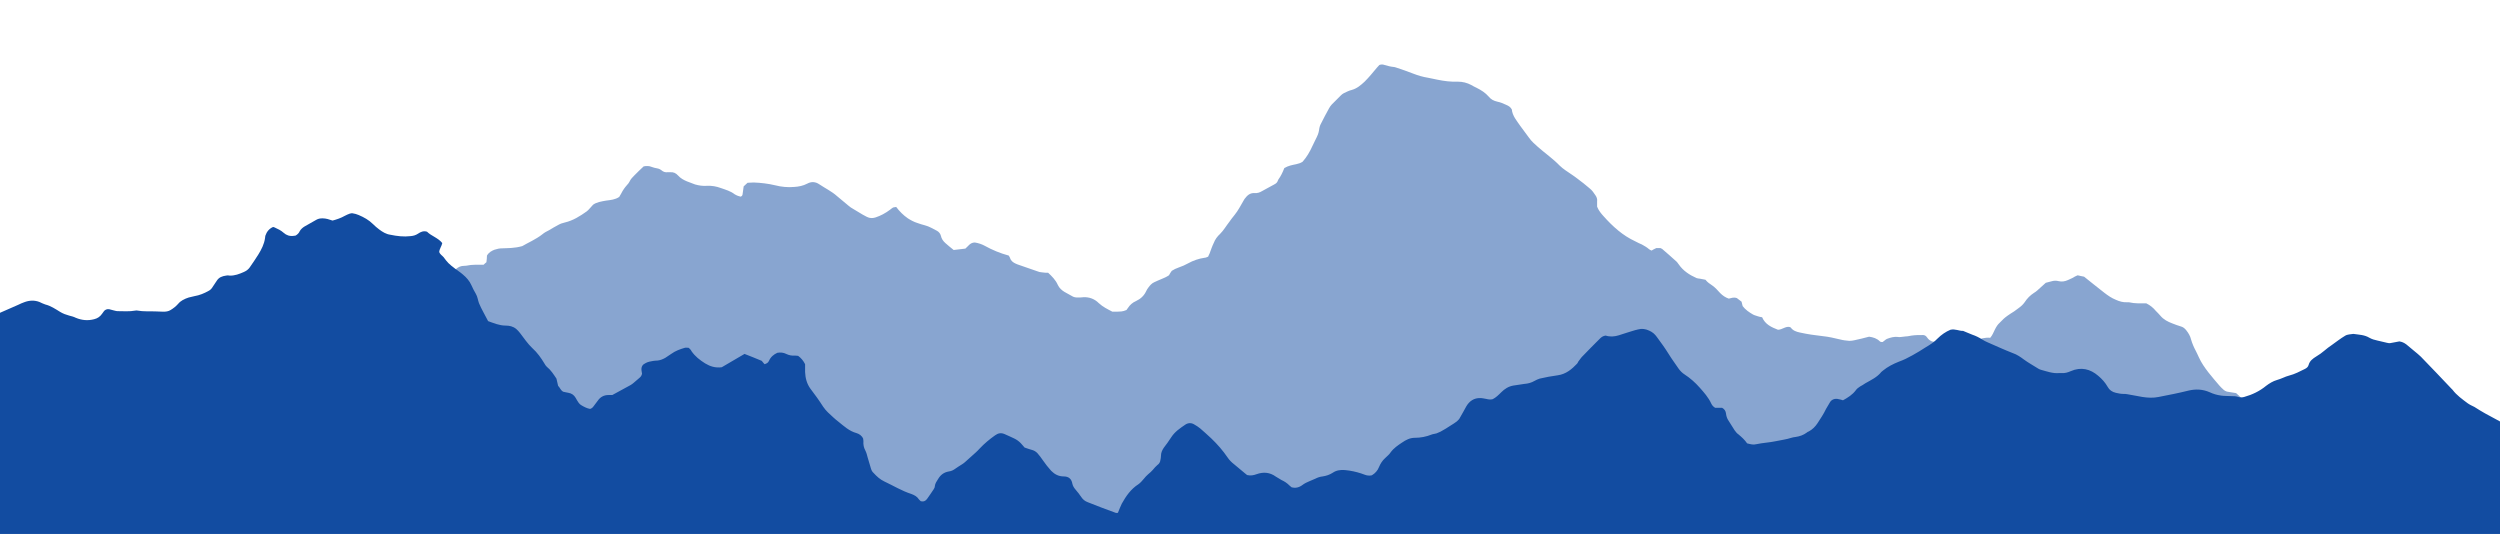 <?xml version="1.0" encoding="UTF-8"?> <!-- Generator: Adobe Illustrator 26.0.1, SVG Export Plug-In . SVG Version: 6.00 Build 0) --> <svg xmlns="http://www.w3.org/2000/svg" xmlns:xlink="http://www.w3.org/1999/xlink" version="1.1" id="Layer_1" x="0px" y="0px" viewBox="0 0 899.9 192.2" style="enable-background:new 0 0 899.9 192.2;" xml:space="preserve"> <style type="text/css"> .st0{opacity:0.5;} .st1{fill:#124CA1;} .st2{fill:#FFFFFF;} </style> <g id="_x35_8uXfL.tif_00000055692241332289144150000013396273514878324365_" class="st0"> <g> <path class="st1" d="M462.3,60.5c1.5-0.9,2.9-1.1,4.3-1.4c0.8-0.2,1.6-0.4,2.3-0.9c1.5-1.7,2.6-3.6,3.5-5.6c0.6-1.4,1.4-2.7,2-4.2 c0.2-0.5,0.3-1,0.4-1.5c0.1-0.9,0.3-1.7,0.7-2.4c0.9-1.8,1.9-3.7,2.9-5.5c0.3-0.5,0.6-1,1-1.4c1.1-1.1,2.2-2.2,3.3-3.3 c0.3-0.3,0.7-0.6,1.1-0.8c0.9-0.4,1.8-0.9,2.7-1.1c1.9-0.5,3.3-1.7,4.7-3c1.6-1.6,3-3.3,4.4-5c0.3-0.4,0.7-0.7,0.9-1 c0.8-0.3,1.3-0.2,1.9,0c1.1,0.3,2.1,0.6,3.2,0.7c0.3,0,0.6,0.1,0.9,0.2c2.1,0.7,4.2,1.4,6.2,2.2c1.8,0.7,3.5,1.2,5.4,1.5 c1.1,0.2,2.3,0.5,3.4,0.7c2.4,0.5,4.9,0.8,7.3,0.7c1.7,0,3.3,0.4,4.8,1.2c0.6,0.4,1.3,0.7,1.9,1c1.6,0.8,3.2,1.8,4.4,3.2 c0.8,1,1.8,1.5,3.1,1.8c1.1,0.2,2.2,0.7,3.3,1.2c0.7,0.3,1.4,0.7,1.9,1.6c0.2,2.3,1.8,4.1,3.1,6c1,1.4,2.1,2.8,3.1,4.2 c0.9,1.3,2.1,2.3,3.2,3.3c2.6,2.3,5.4,4.2,7.8,6.7c0.6,0.6,1.4,1.2,2.1,1.7c1.4,1,2.9,1.9,4.3,3c1.5,1.1,3,2.3,4.4,3.5 c0.9,0.7,1.5,1.6,2.1,2.5c0.5,0.7,0.7,1.4,0.6,2.2c0,0.7,0,1.4,0,1.9c0.6,1.5,1.5,2.5,2.3,3.4c3.3,3.7,6.9,7,11.5,9.1 c0.8,0.4,1.5,0.8,2.3,1.1c0.9,0.5,1.8,1,2.6,1.7c0.2,0.2,0.5,0.3,0.9,0.5c0.5-0.3,1-0.6,1.7-0.9c0.4,0,1,0,1.5,0 c0.2,0.1,0.4,0.2,0.6,0.3c1.7,1.4,3.3,2.9,5,4.4c0.4,0.3,0.7,0.8,1,1.2c1.6,2.3,3.9,3.8,6.4,4.9c0.3,0.1,0.8,0.2,1.1,0.2 c0.7,0.1,1.4,0.3,2.1,0.4c0.7,0.9,1.6,1.5,2.5,2.1c1,0.7,1.9,1.7,2.8,2.7c0.9,0.9,1.9,1.6,3.1,2c0.9-0.2,1.7-0.6,2.9-0.2 c0.4,0.3,1.1,0.8,1.7,1.3c0.1,0.6,0.3,1.1,0.4,1.6c1,1.3,2.3,2.2,3.7,3c0.5,0.3,1.1,0.4,1.6,0.6c0.5,0.2,1.1,0.3,1.7,0.4 c1.1,2.6,3.4,3.6,5.7,4.5c1.5,0,2.7-1.3,4.2-1c0.2,0.1,0.3,0.1,0.4,0.2c0.8,1.1,1.9,1.5,3.3,1.8c2.7,0.6,5.5,1,8.2,1.3 c2.1,0.2,4.2,0.7,6.3,1.2c1.1,0.3,2.2,0.4,3.3,0.5c0.6,0,1.2-0.1,1.7-0.2c1.8-0.4,3.6-0.8,5.4-1.3c1.5,0.2,2.8,0.6,3.9,1.7 c0.1,0.1,0.3,0.2,0.5,0.2c0.1,0,0.3,0,0.5,0c0.5-0.3,0.9-0.8,1.5-1.1c1.3-0.5,2.7-0.9,4.1-0.7c0.3,0.1,0.6,0,1,0 c0.6-0.1,1.2-0.1,1.7-0.2c0.7,0,1.4-0.2,2.1-0.3c1.3-0.2,2.7-0.2,4.1-0.2c0.6,0,1.1,0.3,1.5,0.9c0.5,0.8,1.3,1.3,2.1,1.5 c0.6,0,1.2,0,1.8,0c0.4-0.3,0.8-0.5,1.2-0.7c0.2,0,0.4,0,0.6,0.1c0.5,0.1,1,0.3,1.5,0.3c1.2,0,2.5,0.2,3.6,0.6 c1.1,0.3,2.3,0.3,3.5,0.2c0.5-0.4,1-0.8,1.5-1.2c0.5,0.1,1.1,0.2,1.8,0.3c1.5-0.7,3.3-1.2,5.1-1c0.8-0.9,1.2-2,1.7-3 c0.5-1,1-1.8,1.8-2.5c0.5-0.4,0.9-1,1.4-1.4c0.4-0.4,0.9-0.7,1.4-1.1c0.7-0.5,1.5-1,2.3-1.5c0.6-0.4,1.2-0.9,1.9-1.4 c0.7-0.5,1.4-1.2,1.9-1.9c0.9-1.4,2-2.5,3.4-3.4c0.4-0.2,0.7-0.5,1.1-0.8c1-0.9,2-1.8,3.1-2.8c0.7-0.2,1.5-0.4,2.3-0.6 c0.8-0.2,1.5-0.2,2.3,0c1.2,0.3,2.3,0.1,3.4-0.4c0.8-0.4,1.7-0.7,2.4-1.2c0.3-0.2,0.7-0.3,1.1-0.5c0.7,0.2,1.4,0.3,2.3,0.5 c2.3,1.9,4.8,3.8,7.3,5.8c1.3,1,2.6,1.9,4.1,2.5c1.3,0.6,2.7,1,4.1,0.9c0.2,0,0.4,0,0.6,0c2.1,0.5,4.2,0.4,6.3,0.4 c1.4,0.7,2.5,1.6,3.4,2.7c0.6,0.6,1.2,1.2,1.7,1.8c1.1,1.3,2.6,2.1,4.2,2.7c1,0.4,2.1,0.8,3.1,1.1c0.8,0.2,1.4,0.7,1.9,1.3 c0.8,1,1.5,2.1,1.8,3.4c0.4,1.4,1,2.8,1.7,4.1c0.4,0.7,0.7,1.5,1.1,2.3c0.9,2,2.1,3.7,3.4,5.4c1.3,1.6,2.6,3.2,4,4.8 c0.4,0.5,0.9,0.9,1.4,1.4c0.4,0.4,1,0.7,1.5,0.8c1,0.2,2,0.3,3.1,0.5c0.6,0.5,1.2,1.1,1.8,1.7c0.3,1,0.6,1.9,1,2.8 c0.2,0.6,0.5,1.2,0.7,1.8c0.9,2.6,3,4,5.4,4.9c0.2,0.1,0.5,0.1,0.7,0.2c0.8-0.3,1.6-0.6,2-1.4c0.2-0.3,0.5-0.6,0.9-0.8 c0.7-0.5,1.4-0.5,2.2-0.2c0.4,0.2,0.8,0.4,1.2,0.6c1.4,0.8,2.8,1.6,4.5,1.7c1.1,0.1,2.1,0.5,3.3,0.9c0.3-0.1,0.7-0.2,1-0.3 c0.3-0.1,0.6-0.1,0.8-0.1c2.4,1.5,4.8,2.9,7.1,4.3c0.4,0.2,0.7,0.5,1.1,0.8c1.2,0.9,2.5,1.8,3.7,2.8c0.6,0.4,1.1,0.9,1.5,1.5 c0.9,1.1,1.6,2.3,2.5,3.5c0.4,0.6,0.8,1.2,1.6,1.6c1.3,0.1,2.6-0.4,4-0.9c0.5-0.2,0.9-0.4,1.4-0.7c1.6-0.9,3.2-1.8,4.9-2.3 c0.8-0.2,1.4-0.7,1.9-1.3c0.9-1.1,2.2-1.6,3.4-2.1c1.2-0.5,2.5-0.1,3.3,1c0.3,0.4,0.5,0.7,0.8,1.1c0.6,0.9,1.2,1.7,1.9,2.4 c0.8,0.7,1.4,1.6,1.8,2.5c0.6,1.5,1.2,3,1.8,4.5c0.2,0.6,0.5,1.2,0.7,1.8c0.5,0,0.9,0.2,1.2,0.1c1.4-0.4,2.9-0.5,4.2-1.4 c1-0.7,2.2-1,3.5-1c1.3,0,2.5,0.2,3.5,0.8c0.9,0.5,1.8,1,2.6,1.6c1,0.7,2.1,1.3,3.3,1.7c1.2,0.4,2.3,1,3.4,1.5 c1.2,0.6,2.5,1.1,3.9,1.2c0.6,0,1.3,0.2,1.9,0.3c0.3,0.1,0.6,0.2,0.9,0.4c0,0.3,0.1,0.6,0.1,0.8c0,34.6,0,69.1,0,103.7 c0,0.1-0.1,0.2-0.2,0.3c-0.1,0.1-0.2,0.1-0.3,0.1c-301.2,0-602.5,0-903.7,0c-0.2,0-0.4-0.1-0.7-0.1c0-0.3-0.1-0.6-0.1-0.9 c0-0.5,0-0.9,0-1.4c0-45,0-90,0-135c0-0.8-0.1-1.6,0.2-2.4c1.1-0.6,2-1.6,3.3-2.1c0.5,0.5,0.3,1.1,0.3,1.6c0,0.5,0.2,0.9,0.7,1.1 c2-0.5,2.2-2.1,2.5-3.8c0.4-0.4,0.9-0.8,1.4-1.2c2.7-0.2,5.2-0.3,7.6,0.7c0.7,0.3,1.3,0.4,2.1,0.4c0.6,0,1.4,0.2,1.8,0.5 c0.9,0.7,2,0.9,3.1,1.1c0.3,0,0.5,0.1,0.8,0.2c0.5-0.2,1.1-0.4,1.6-0.7c0.4-0.3,0.8-0.6,1.3-1c1.1,0.1,2.1-0.6,3.3-0.9 c0.3,0.2,0.6,0.4,0.9,0.6c0.2,0.1,0.4,0.4,0.7,0.4c2.2,0.5,4.3,1.6,6.7,1.3c0.4-0.4,0.8-0.9,1.4-1.5c0.3,0,0.8-0.1,1.2-0.1 c0.4,0.4,0.7,0.8,1.1,1.1c0.3,0,0.4,0.1,0.6,0.1c2.1,0,4.1,0,6.2,0c1.7,0,3.5,0.2,5.2,0c1.2-0.1,2.5,0,3.6,0.4 c0.2,0.1,0.4,0,0.8,0c0.9-0.5,2-1,3.1-1.6c0.4-1,0.8-1.9,1.1-2.8c0.1-0.2,0.1-0.5,0.2-0.7c0.3-0.9,0.9-1.4,2-1.6 c1.9-0.2,3.7-0.5,5.5-1.1c0.2-0.1,0.4,0,0.7,0c0.4,0.4,0.9,0.8,1.5,1.3c0.8,0.3,1.8,0.6,2.8,0.9c1.6,0.6,3.2,1.1,4.7,1.7 c0.9,0.3,1.8,0.3,2.7,0.2c1.7-0.2,3.2-1,4.5-2.2c1-0.9,1.9-2,3.1-2.6c0.3-0.1,0.4-0.5,0.6-0.7c1-1.2,2.2-2,3.7-2.4 c2.8-0.8,5.5-2,8.1-3.2c1.5-0.7,3-1.6,4.4-2.4c0.8-0.5,1.4-1.1,1.9-1.9c0.2-0.3,0.4-0.7,0.6-1c0.7-1.4,1.8-2.2,3.3-2.5 c1.1-0.3,2.3-0.5,3.4-0.5c0.3,0,0.5-0.1,0.8-0.1c0.4-0.5,0.8-1,1.2-1.5c1.1-0.5,2.2-0.2,3.4,0.1c2.4-0.5,4.9-0.9,7.4-1.4 c0.6-0.1,1.1-0.3,1.7-0.4c0.9-0.1,1.7-0.5,2.4-1.2c0.6-0.6,1.2-1.2,1.8-1.8c0.5-0.6,1.1-1.1,1.9-1.3c0.1,0,0.3-0.1,0.4,0 c1.6,0.2,3.2-0.2,4.7-0.8c0.9-0.4,1.8-0.6,2.8-0.8c0.9-0.2,1.8-0.3,2.9-0.4c0.3-0.3,0.8-0.6,1.2-1c1.1-0.9,2.3-1.4,3.8-1.3 c0.3,0,0.6,0,1,0c0.8,0.1,1.5-0.2,2.2-0.6c2-1.2,3.8-2.6,5.2-4.6c0.9-1.4,2.1-2.5,3.4-3.4c0.8-0.6,1.5-1.2,2.3-1.8 c0.9-0.8,1.8-1.2,3-1.2c0.8,0,1.5-0.2,2.3-0.3c1-0.1,2.1-0.1,3.1-0.1c0.5,0,1,0,1.6,0c0.3-0.3,0.6-0.6,1-0.9 c0.1-0.9,0.2-1.7,0.2-2.4c0.7-1.2,1.7-1.7,2.7-2.1c0.9-0.3,1.8-0.5,2.7-0.5c2.2-0.1,4.4,0,7.3-0.8c2-1.2,4.9-2.4,7.3-4.3 c0.7-0.6,1.5-1,2.3-1.4c1.2-0.7,2.3-1.4,3.5-2c0.7-0.4,1.4-0.6,2.2-0.8c3-0.7,5.5-2.3,7.9-4c0.8-0.6,1.3-1.4,2.3-2.4 c1.2-0.9,3-1.2,4.8-1.5c1.5-0.2,3.1-0.3,4.6-1.3c0.2-0.3,0.5-0.8,0.7-1.2c0.6-1.2,1.3-2.2,2.2-3.2c0.3-0.3,0.6-0.7,0.8-1.1 c0.4-0.9,1.1-1.6,1.8-2.3c1.1-1.1,2.2-2.2,3.3-3.2c1-0.2,2-0.2,2.9,0.2c0.6,0.2,1.2,0.4,1.9,0.5c0.6,0.1,1.1,0.3,1.6,0.7 c0.7,0.6,1.4,0.8,2.3,0.7c0.3,0,0.5,0,0.8,0c1.2-0.1,2.1,0.3,2.9,1.2c0.9,1,2,1.6,3.2,2.1c1,0.4,1.9,0.7,2.9,1.1 c1.4,0.4,2.8,0.6,4.2,0.5c1.8-0.1,3.5,0.2,5.1,0.8c1.7,0.6,3.5,1.1,4.9,2.2c0.4,0.3,0.8,0.4,1.2,0.6c0.4,0.1,0.7,0.2,1,0.3 c0.5-0.2,0.6-0.4,0.7-0.8c0.1-1,0.3-1.9,0.4-2.9c0.5-0.4,0.9-0.9,1.4-1.3c0.8,0,1.5-0.1,2.2-0.1c2.6,0.1,5.2,0.4,7.7,1 c2.3,0.6,4.6,0.8,6.9,0.6c1.6-0.1,3.2-0.4,4.7-1.2c1.5-0.8,3-0.7,4.4,0.3c2.1,1.4,4.4,2.5,6.3,4.2c1.4,1.2,2.8,2.3,4.2,3.5 c0.5,0.4,1,0.8,1.6,1.1c1.1,0.7,2.3,1.4,3.5,2.1c0.5,0.3,1,0.5,1.5,0.8c1,0.5,2,0.5,3,0.2c1.9-0.6,3.7-1.6,5.3-2.8 c0.4-0.3,0.7-0.6,1.1-0.8c0.3-0.1,0.7-0.1,1.1-0.2c1.2,1.6,2.6,3,4.2,4.1c1.1,0.7,2.2,1.3,3.5,1.7c0.9,0.3,1.7,0.6,2.6,0.8 c1.6,0.4,3,1.3,4.4,2c0.7,0.4,1.2,1,1.4,1.8c0.2,1,0.8,1.9,1.6,2.6c1,0.9,2,1.7,3,2.5c1.4-0.2,2.7-0.3,4.2-0.5 c1-0.8,1.7-2.2,3.4-2.2c1.3,0.2,2.5,0.6,3.6,1.2c2.7,1.5,5.6,2.7,8.6,3.5c0.2,0.3,0.4,0.6,0.5,0.9c0.3,1,1.1,1.6,2,2 c0.2,0.1,0.5,0.2,0.7,0.3c2.5,0.9,5,1.7,7.5,2.6c0.5,0.2,1.1,0.2,1.7,0.3c0.6,0.1,1.2,0.1,1.8,0.1c1.4,1.3,2.7,2.6,3.5,4.4 c0.5,1.1,1.4,1.9,2.4,2.5c0.9,0.5,1.8,1,2.7,1.5c0.6,0.4,1.3,0.5,2,0.5c0.7,0,1.4,0,2.1-0.1c2.1-0.1,4,0.6,5.5,2.1 c1.5,1.4,3.2,2.2,4.9,3.1c3.4,0,3.6,0,5.1-0.6c0.1-0.2,0.3-0.4,0.5-0.7c0.7-1.1,1.7-2,2.9-2.5c1.7-0.8,2.9-1.9,3.7-3.6 c0.2-0.5,0.5-0.9,0.8-1.3c0.6-0.8,1.2-1.5,2.1-1.9c0.8-0.4,1.6-0.7,2.5-1.1c1-0.4,1.9-0.8,2.8-1.4c0.3-0.5,0.6-1.1,1-1.6 c0.8-0.5,1.6-0.9,2.5-1.2c1.2-0.4,2.3-0.9,3.4-1.5c1.8-1,3.8-1.7,5.9-2c0.4,0,0.8-0.2,1.3-0.4c0.2-0.4,0.3-0.8,0.5-1.1 c0.5-1.3,0.9-2.6,1.5-3.8c0.5-1.3,1.3-2.4,2.3-3.3c1.3-1.3,2.2-2.9,3.3-4.3c0.6-0.8,1.2-1.7,1.9-2.5c1.3-1.6,2.2-3.4,3.2-5.1 c0.2-0.3,0.3-0.6,0.5-0.8c0.9-1.2,1.9-2.1,3.6-2c0.9,0.1,1.8-0.2,2.6-0.7c1.5-0.8,2.9-1.6,4.4-2.4c0.6-0.3,1.1-0.7,1.3-1.4 c0.1-0.2,0.2-0.5,0.4-0.7C460.9,63.6,461.7,62.1,462.3,60.5z"></path> </g> </g> <g id="NjuQcw.tif_00000005264324887132907690000006035218190052053413_"> <g> <path class="st1" d="M902.2,295.6c-301.7,0-603.4,0-905.1,0c0-0.8,0.1-1.5,0.1-2.3c0-54.9,0-109.8,0-164.7c0-0.8-0.1-1.7,0.1-2.5 c0.3-0.9-0.1-1.8-0.1-2.7c0.1-2.7,0-5.4,0-8.2c0-0.4,0.1-0.9,0.1-1.3c0.4-0.2,0.7-0.4,1.1-0.6c2.7-1.2,5.4-2.4,8.2-3.6 c0.7-0.3,1.4-0.7,2.1-0.9c1.8-0.7,3.7-0.8,5.5-0.1c0.7,0.3,1.4,0.7,2.1,0.9c2,0.5,3.6,1.6,5.4,2.7c1,0.6,2.1,1,3.2,1.3 c0.8,0.2,1.6,0.4,2.4,0.8c2.2,0.9,4.3,1.1,6.6,0.5c1.2-0.3,2.1-0.9,2.8-1.9c0.3-0.4,0.5-0.7,0.8-1.1c0.5-0.5,1.1-0.7,1.8-0.6 c0.5,0.1,1,0.3,1.5,0.4c0.5,0.1,1,0.3,1.5,0.3c2.1,0,4.3,0.2,6.4-0.2c0.3,0,0.5-0.1,0.8,0c2.2,0.4,4.4,0.2,6.6,0.3 c0.9,0,1.8,0.1,2.7,0.1c0.9,0,1.8-0.1,2.6-0.6c1-0.6,1.9-1.3,2.7-2.2c1-1.2,2.3-1.8,3.8-2.3c0.7-0.2,1.4-0.3,2.1-0.5 c1.8-0.3,3.5-1,5.1-1.9c0.6-0.3,1.1-0.8,1.5-1.5c0.4-0.7,1-1.4,1.4-2.1c0.8-1.3,2-1.7,3.4-1.9c0.4-0.1,0.8-0.1,1.2,0 c1.9,0.1,3.6-0.6,5.2-1.3c0.9-0.4,1.7-1,2.2-1.8c1-1.5,2.1-3,3-4.5c1.1-1.8,2.1-3.7,2.4-5.9c0-0.3,0.1-0.5,0.1-0.8 c0.5-1.5,1.4-2.6,2.8-3.2c0.3,0.1,0.5,0.1,0.6,0.2c1.1,0.5,2.2,1,3.2,1.9c1,0.9,2.2,1.3,3.6,1.1c0.3,0,0.5-0.1,0.7-0.1 c0.7-0.4,1.2-0.9,1.5-1.6c0.4-0.7,1-1.2,1.6-1.6c1.5-0.8,2.9-1.7,4.4-2.5c0.7-0.4,1.4-0.5,2.2-0.5c1.3,0,2.4,0.4,3.6,0.8 c1.5-0.4,3-0.9,4.4-1.7c0.6-0.3,1.2-0.6,1.8-0.8c0.4-0.1,0.8-0.2,1.1-0.1c0.7,0.1,1.4,0.3,2.1,0.6c1.9,0.8,3.7,1.8,5.2,3.3 c0.7,0.7,1.4,1.3,2.2,1.9c1.2,0.9,2.5,1.7,4,1.9c2.4,0.5,4.8,0.8,7.3,0.5c1-0.1,1.8-0.3,2.7-0.9c0.9-0.6,1.9-1.1,3.2-0.7 c1.6,1.6,4,2.2,5.5,4.1c-0.2,1.1-1,2-1.1,3.2c0.3,0.9,1.1,1.3,1.6,1.9c0.5,0.7,1.1,1.5,1.7,2.1c0.7,0.7,1.6,1.4,2.4,2 c0.9,0.7,1.9,1.3,2.8,2.1c1.3,1.1,2.4,2.3,3.1,3.9c0.5,1.1,1,2.1,1.6,3.1c0.6,1,0.7,2.2,1.1,3.3c0.9,2.2,2.2,4.3,3.3,6.5 c2,0.7,4,1.6,6.3,1.6c1.4,0,2.7,0.3,3.8,1.2c0.5,0.4,1,1,1.4,1.5c1.4,1.8,2.7,3.8,4.4,5.4c1.8,1.6,3.2,3.6,4.4,5.6 c0.2,0.4,0.5,0.8,0.8,1.1c1.5,1.2,2.5,2.8,3.5,4.3c0.2,0.9,0.4,1.7,0.6,2.6c0.6,0.5,0.8,1.5,1.8,2.1c0.5,0.1,1.2,0.3,1.9,0.4 c1.2,0.2,2,0.8,2.6,1.8c0.3,0.6,0.7,1.2,1.1,1.8c0.3,0.4,0.6,0.7,1,0.9c1,0.6,2,1.1,3.1,1.3c0.7-0.2,1-0.6,1.3-1 c0.5-0.7,1-1.3,1.5-2c0.9-1.3,2.2-2,3.8-2c0.5,0,0.9,0,1.4,0c2.2-1.2,4.4-2.4,6.6-3.6c0.4-0.2,0.7-0.5,1.1-0.8 c0.7-0.6,1.4-1.2,2.1-1.8c0.5-0.4,0.8-0.9,0.9-1.5c-0.1-0.4-0.1-0.8-0.2-1.3c-0.1-1.2,0.4-2,1.5-2.5c0.4-0.2,0.8-0.4,1.3-0.5 c0.9-0.2,1.9-0.4,2.9-0.4c1.1-0.1,2-0.5,2.9-1c0.7-0.5,1.4-0.9,2.1-1.4c1.5-1.1,3.2-1.7,4.9-2.2c0.4-0.1,0.9,0,1.4,0 c0.4,0.4,0.8,0.7,1,1.2c1.3,1.9,3,3.2,4.9,4.4c1.8,1.1,3.7,1.7,6,1.4c1.3-0.8,2.7-1.6,4.1-2.4c1.4-0.8,2.8-1.6,4.1-2.4 c2.1,0.8,4,1.6,6.2,2.5c0.2,0.3,0.6,0.7,1,1.2c0.7-0.2,1.3-0.5,1.6-1.2c0.6-1.4,1.7-2.3,3-2.9c1.1-0.2,2.2-0.1,3.2,0.4 c1,0.5,2.1,0.7,3.2,0.6c0.4,0,0.8,0.1,1.1,0.1c1.1,0.8,1.9,1.8,2.5,3c0,0.9,0,1.9,0,2.8c0.1,2.2,0.6,4.2,1.9,6 c1.6,2.1,3.2,4.3,4.6,6.5c1,1.5,2.3,2.6,3.6,3.8c0.6,0.6,1.3,1.1,1.9,1.6c2,1.6,3.9,3.4,6.5,4.1c1,0.3,1.9,0.9,2.4,2 c0,0.2,0.1,0.6,0.1,0.9c-0.1,1.2,0.1,2.3,0.7,3.4c0.4,0.8,0.6,1.6,0.8,2.4c0.4,1.2,0.7,2.5,1.1,3.7c0.2,0.8,0.5,1.5,1.1,2 c1.1,1.2,2.3,2.3,3.8,3c3.2,1.5,6.3,3.4,9.7,4.5c1.1,0.4,2.1,0.9,2.8,2c0.2,0.3,0.5,0.4,0.6,0.6c1.1,0.3,1.8-0.1,2.3-0.8 c0.8-1.1,1.6-2.3,2.4-3.5c0.2-0.3,0.4-0.7,0.4-1.1c0.1-1,0.7-1.8,1.2-2.6c0.9-1.5,2.1-2.4,3.9-2.7c0.9-0.1,1.6-0.5,2.3-1 c0.7-0.5,1.5-1,2.3-1.5c0.4-0.2,0.7-0.5,1.1-0.8c1.3-1.2,2.6-2.3,3.9-3.5c0.5-0.4,0.9-0.9,1.4-1.4c1.7-1.8,3.6-3.4,5.6-4.8 c1.1-0.8,2.2-1,3.5-0.4c1.2,0.5,2.4,1.1,3.5,1.6c0.8,0.4,1.5,0.9,2.2,1.6c0.6,0.6,1.1,1.3,1.4,1.6c1.2,0.4,2,0.7,2.8,0.9 c0.7,0.2,1.3,0.6,1.8,1.1c0.7,0.8,1.4,1.7,2,2.6c0.9,1.3,1.9,2.6,3,3.8c1.2,1.2,2.6,2,4.5,2c1.8,0,2.8,0.9,3.1,2.6 c0.2,0.9,0.6,1.5,1.2,2.2c0.7,0.8,1.4,1.7,2,2.6c0.6,0.9,1.3,1.5,2.4,1.9c3.3,1.3,6.6,2.6,10,3.8c0.3,0.1,0.6,0,0.8,0 c0.5-1.2,0.9-2.3,1.4-3.3c1.5-2.7,3.3-5.3,6-7c0.7-0.5,1.3-1.2,1.9-1.9c0.5-0.6,1-1.2,1.6-1.7c0.6-0.5,1.2-1,1.7-1.6 c0.5-0.6,1-1.2,1.6-1.7c0.6-0.4,1-1,1.1-1.8c0.1-0.5,0.2-1,0.2-1.5c0-1.1,0.4-2,1-2.9c0.9-1.2,1.9-2.5,2.7-3.8 c1.3-2,3.1-3.2,5-4.5c1-0.7,2.2-0.8,3.3-0.1c0.7,0.4,1.5,0.9,2.1,1.4c1.4,1.2,2.7,2.4,4,3.6c2.2,2.1,4.2,4.4,5.9,6.9 c0.6,0.9,1.4,1.7,2.3,2.4c1.2,1,2.4,2,3.6,3c0.4,0.3,0.8,0.7,1.1,0.9c1.3,0.3,2.3,0.1,3.4-0.3c2.5-0.9,4.8-0.7,7,0.9 c0.6,0.4,1.3,0.8,2,1.2c1.1,0.5,2,1.1,2.9,2c0.2,0.2,0.5,0.4,0.7,0.6c1.4,0.4,2.7,0.1,3.9-0.8c0.8-0.6,1.6-1,2.6-1.4 c0.7-0.3,1.4-0.6,2.1-0.9c0.8-0.4,1.6-0.7,2.6-0.8c1.3-0.2,2.5-0.6,3.6-1.3c1.3-0.9,2.7-1.1,4.3-1c0.6,0.1,1.2,0.1,1.7,0.2 c1.9,0.3,3.8,0.8,5.6,1.5c0.8,0.3,1.6,0.4,2.5,0.2c1.2-0.7,2.1-1.7,2.6-3c0.5-1.2,1.2-2.3,2.2-3.2c0.7-0.7,1.5-1.3,2-2.1 c1.1-1.5,2.6-2.5,4.1-3.5c1.3-0.9,2.8-1.7,4.5-1.7c2.2,0,4.2-0.4,6.2-1.2c0.5-0.2,1.1-0.2,1.7-0.4c0.5-0.2,1-0.4,1.4-0.6 c1.3-0.7,2.6-1.5,3.8-2.3c0.7-0.4,1.4-0.9,2.1-1.4c0.4-0.4,0.9-0.8,1.1-1.3c0.8-1.3,1.5-2.7,2.3-4.1c1.1-1.9,2.8-3.1,5.1-3 c0.7,0,1.4,0.2,2.1,0.3c0.8,0.2,1.5,0.3,2.3,0.1c1.2-0.6,2.1-1.5,3.1-2.5c1.2-1.2,2.6-2.1,4.3-2.4c1.3-0.2,2.7-0.4,4-0.6 c1.3-0.1,2.5-0.4,3.7-1.1c0.5-0.3,1.2-0.6,1.8-0.8c2.1-0.5,4.3-0.9,6.5-1.2c3-0.4,5.1-2.2,7-4.2c0.2-0.2,0.3-0.5,0.4-0.7 c0.5-0.6,0.9-1.3,1.4-1.8c2.1-2.2,4.3-4.4,6.4-6.5c0.6-0.6,1.2-1,2.1-1.1c1.5,0.5,3.1,0.4,4.7-0.1c0.9-0.3,1.8-0.6,2.8-0.9 c1.4-0.4,2.7-0.9,4.1-1.2c1.4-0.4,2.7-0.2,4,0.4c1.2,0.5,2.1,1.3,2.8,2.3c1.5,2,3,4.1,4.3,6.2c1.1,1.8,2.4,3.5,3.6,5.3 c0.6,0.8,1.3,1.5,2.1,2c2,1.3,3.8,2.9,5.4,4.7c1.6,1.8,3.2,3.6,4.2,5.8c0.3,0.6,0.7,1.1,1.4,1.5c0.8,0,1.7,0,2.5,0 c0.9,0.5,1.3,1.2,1.4,2.1c0.1,0.8,0.3,1.5,0.7,2.2c0.8,1.3,1.6,2.5,2.4,3.8c0.4,0.5,0.8,1.1,1.3,1.4c1.2,1,2.3,2,3.2,3.3 c1.2,0.3,2.2,0.6,3.3,0.3c2.3-0.5,4.8-0.6,7.1-1.1c1.8-0.4,3.7-0.6,5.5-1.2c0.5-0.2,1-0.2,1.5-0.3c1.5-0.2,2.9-0.7,4.1-1.6 c0.2-0.2,0.4-0.3,0.7-0.4c1.3-0.7,2.3-1.7,3.1-2.9c1.1-1.7,2.2-3.3,3.1-5.2c0.4-0.8,0.9-1.4,1.3-2.2c0.6-1.2,1.9-1.7,3.3-1.3 c0.5,0.1,1,0.2,1.5,0.4c1.8-1,3.4-2,4.6-3.6c0.4-0.6,1-1,1.6-1.4c0.6-0.3,1.2-0.7,1.8-1.1c2.1-1.2,4.3-2.2,5.8-4.1 c0.2-0.2,0.4-0.3,0.6-0.5c1.7-1.4,3.7-2.4,5.7-3.2c1.7-0.6,3.3-1.4,4.9-2.3c1.6-0.9,3.3-1.9,4.8-2.9c1.5-0.9,3-1.8,4.2-3.1 c1.4-1.4,3-2.5,4.7-3.2c1.7-0.4,3.2,0.5,4.5,0.4c1.3,0.5,2.3,1,3.4,1.4c1.2,0.4,2.4,1,3.5,1.7c0.6,0.4,1.2,0.7,1.9,1 c3,1.3,6,2.7,9.1,3.9c1.5,0.5,2.8,1.4,4,2.3c1.6,1.2,3.5,2.2,5.2,3.3c0.3,0.2,0.6,0.3,0.9,0.4c2.2,0.6,4.3,1.4,6.6,1.2 c0.3,0,0.5,0,0.8,0c1.2,0.1,2.3-0.2,3.4-0.7c3.7-1.6,7-0.8,9.9,1.7c1.3,1.1,2.5,2.4,3.4,4c0.6,1.1,1.6,1.8,2.9,2.1 c0.9,0.2,1.8,0.4,2.7,0.4c0.5,0,0.9,0,1.4,0.1c1.8,0.3,3.7,0.7,5.5,1c1.9,0.3,3.9,0.4,5.8,0c3.6-0.7,7.2-1.4,10.8-2.3 c2.6-0.6,5.1-0.5,7.6,0.6c1.3,0.6,2.6,1,4.1,1.2c1.2,0.2,2.5,0.1,3.7,0.2c0.8,0,1.7,0,2.5,0.3c0.7,0.2,1.4,0.2,2.1,0 c2.9-0.8,5.6-2.1,7.9-4c1.2-0.9,2.5-1.7,3.9-2.1c0.7-0.2,1.5-0.5,2.2-0.8c0.7-0.3,1.4-0.6,2.2-0.8c2-0.5,3.9-1.5,5.7-2.4 c0.6-0.3,1.1-0.7,1.3-1.4c0.4-1.5,1.5-2.3,2.8-3.1c1-0.6,2-1.3,2.8-2c0.9-0.8,1.9-1.5,2.9-2.2c0.8-0.5,1.4-1.1,2.2-1.6 c0.8-0.6,1.6-1.1,2.4-1.6c0.9-0.6,2-0.5,3-0.7c2,0.3,4,0.3,5.8,1.4c0.9,0.5,1.9,0.8,2.9,1c1.1,0.3,2.3,0.5,3.4,0.8 c0.4,0.1,0.9,0.2,1.3,0.1c1.1-0.2,2.2-0.4,3.2-0.6c1.3,0.2,2.2,0.8,3.1,1.6c0.8,0.7,1.6,1.3,2.4,2c0.7,0.6,1.5,1.2,2.2,1.9 c3.7,3.8,7.4,7.7,11,11.5c0.1,0.1,0.3,0.3,0.4,0.4c1.5,2,3.5,3.4,5.5,4.9c0.7,0.5,1.6,0.9,2.4,1.3c1.3,0.8,2.5,1.6,3.8,2.3 c2,1.1,4.1,2.2,6.1,3.3c0.4,0.2,0.8,0.5,1.2,0.7c0,0.8,0,1.6,0,2.4c0,46,0,92,0,138.1C902.2,294.2,902.2,294.9,902.2,295.6z"></path> </g> </g> </svg> 